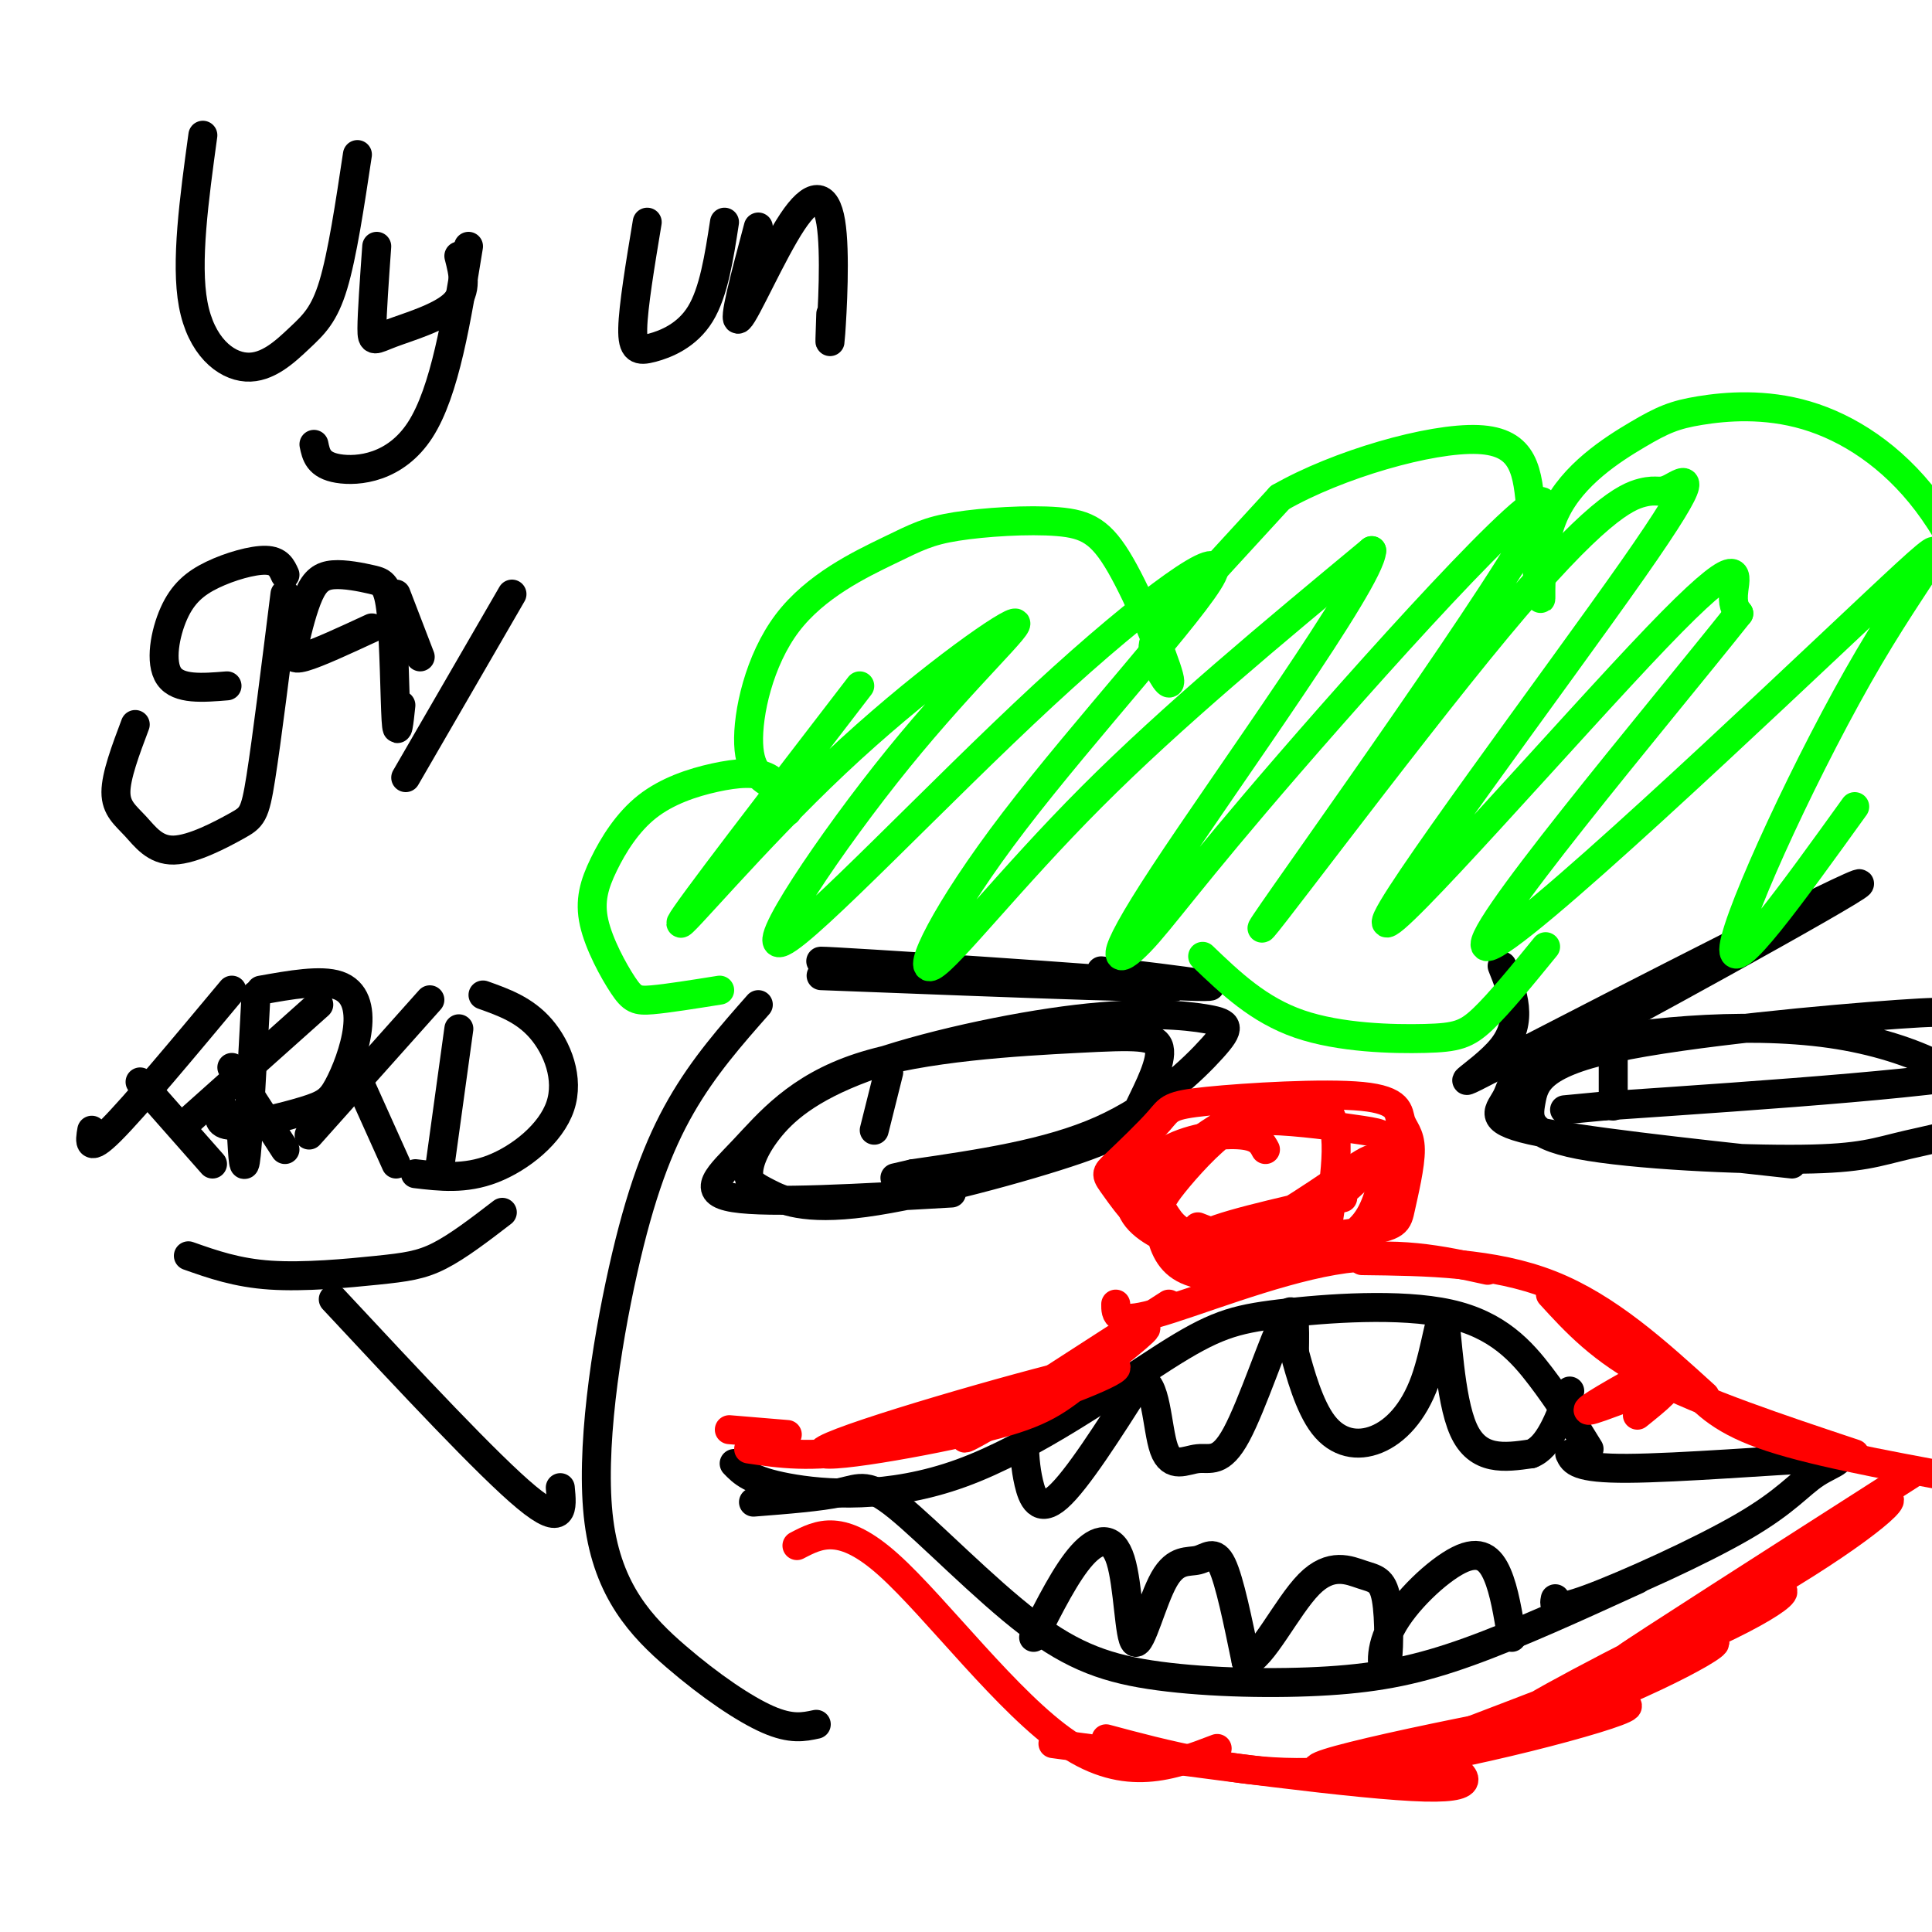 <svg viewBox='0 0 400 400' version='1.1' xmlns='http://www.w3.org/2000/svg' xmlns:xlink='http://www.w3.org/1999/xlink'><g fill='none' stroke='rgb(0,0,0)' stroke-width='6' stroke-linecap='round' stroke-linejoin='round'><path d='M157,208c-5.649,6.403 -11.297,12.806 -16,21c-4.703,8.194 -8.459,18.179 -12,34c-3.541,15.821 -6.867,37.478 -5,52c1.867,14.522 8.926,21.910 16,28c7.074,6.090 14.164,10.883 19,13c4.836,2.117 7.418,1.559 10,1'/><path d='M152,303c1.718,1.792 3.436,3.584 11,5c7.564,1.416 20.974,2.455 36,-3c15.026,-5.455 31.667,-17.404 42,-24c10.333,-6.596 14.357,-7.840 24,-9c9.643,-1.160 24.904,-2.235 35,0c10.096,2.235 15.027,7.782 19,13c3.973,5.218 6.986,10.109 10,15'/><path d='M156,311c6.912,-0.542 13.824,-1.085 18,-2c4.176,-0.915 5.616,-2.204 12,3c6.384,5.204 17.714,16.900 27,24c9.286,7.100 16.530,9.604 27,11c10.470,1.396 24.165,1.683 35,1c10.835,-0.683 18.810,-2.338 29,-6c10.190,-3.662 22.595,-9.331 35,-15'/><path d='M325,301c0.712,1.528 1.423,3.056 12,3c10.577,-0.056 31.019,-1.697 39,-2c7.981,-0.303 3.500,0.733 0,3c-3.500,2.267 -6.019,5.764 -15,11c-8.981,5.236 -24.423,12.210 -32,15c-7.577,2.790 -7.288,1.395 -7,0'/><path d='M212,298c0.133,2.933 0.267,5.867 1,9c0.733,3.133 2.067,6.467 6,3c3.933,-3.467 10.467,-13.733 17,-24'/><path d='M236,286c3.426,-0.636 3.493,9.774 5,14c1.507,4.226 4.456,2.267 7,2c2.544,-0.267 4.685,1.159 8,-5c3.315,-6.159 7.804,-19.903 10,-24c2.196,-4.097 2.098,1.451 2,7'/><path d='M268,280c1.147,4.185 3.016,11.147 6,15c2.984,3.853 7.084,4.596 11,3c3.916,-1.596 7.648,-5.531 10,-12c2.352,-6.469 3.326,-15.472 4,-13c0.674,2.472 1.050,16.421 4,23c2.950,6.579 8.475,5.790 14,5'/><path d='M317,301c3.667,-1.333 5.833,-7.167 8,-13'/><path d='M214,339c3.376,-6.684 6.751,-13.367 10,-17c3.249,-3.633 6.370,-4.214 8,1c1.630,5.214 1.768,16.223 3,17c1.232,0.777 3.557,-8.678 6,-13c2.443,-4.322 5.004,-3.510 7,-4c1.996,-0.490 3.427,-2.283 5,1c1.573,3.283 3.286,11.641 5,20'/><path d='M258,344c3.129,-0.393 8.452,-11.376 13,-16c4.548,-4.624 8.322,-2.888 11,-2c2.678,0.888 4.261,0.930 5,5c0.739,4.070 0.635,12.168 0,14c-0.635,1.832 -1.799,-2.602 1,-8c2.799,-5.398 9.561,-11.761 14,-14c4.439,-2.239 6.554,-0.354 8,3c1.446,3.354 2.223,8.177 3,13'/><path d='M197,247c-18.844,1.086 -37.689,2.173 -45,1c-7.311,-1.173 -3.089,-4.604 2,-10c5.089,-5.396 11.046,-12.755 24,-17c12.954,-4.245 32.905,-5.375 45,-6c12.095,-0.625 16.336,-0.744 17,2c0.664,2.744 -2.248,8.352 -4,12c-1.752,3.648 -2.345,5.336 -13,9c-10.655,3.664 -31.371,9.304 -44,11c-12.629,1.696 -17.172,-0.552 -20,-2c-2.828,-1.448 -3.942,-2.095 -4,-4c-0.058,-1.905 0.941,-5.067 4,-9c3.059,-3.933 8.179,-8.637 20,-13c11.821,-4.363 30.344,-8.385 44,-10c13.656,-1.615 22.444,-0.825 27,0c4.556,0.825 4.881,1.684 1,6c-3.881,4.316 -11.966,12.090 -23,17c-11.034,4.910 -25.017,6.955 -39,9'/><path d='M189,243c-6.500,1.500 -3.250,0.750 0,0'/><path d='M371,241c-22.224,-2.416 -44.448,-4.833 -54,-7c-9.552,-2.167 -6.432,-4.086 -5,-7c1.432,-2.914 1.176,-6.825 13,-10c11.824,-3.175 35.728,-5.616 54,-3c18.272,2.616 30.912,10.288 32,15c1.088,4.712 -9.375,6.465 -16,8c-6.625,1.535 -9.411,2.851 -22,3c-12.589,0.149 -34.982,-0.870 -46,-3c-11.018,-2.130 -10.661,-5.370 -10,-9c0.661,-3.630 1.627,-7.649 17,-11c15.373,-3.351 45.151,-6.032 59,-7c13.849,-0.968 11.767,-0.222 17,2c5.233,2.222 17.781,5.921 6,9c-11.781,3.079 -47.890,5.540 -84,8'/><path d='M332,229c-14.000,1.333 -7.000,0.667 0,0'/><path d='M184,222c0.000,0.000 -3.000,12.000 -3,12'/><path d='M334,216c0.000,0.000 0.000,13.000 0,13'/><path d='M311,200c2.263,5.677 4.526,11.354 0,17c-4.526,5.646 -15.843,11.262 4,1c19.843,-10.262 70.844,-36.400 70,-35c-0.844,1.400 -53.535,30.338 -61,34c-7.465,3.662 30.296,-17.954 44,-26c13.704,-8.046 3.352,-2.523 -7,3'/><path d='M170,202c40.798,1.577 81.595,3.155 72,2c-9.595,-1.155 -69.583,-5.042 -72,-5c-2.417,0.042 52.738,4.012 72,5c19.262,0.988 2.631,-1.006 -14,-3'/></g>
<g fill='none' stroke='rgb(255,0,0)' stroke-width='6' stroke-linecap='round' stroke-linejoin='round'><path d='M262,238c-0.709,-1.334 -1.418,-2.668 -5,-3c-3.582,-0.332 -10.036,0.337 -15,3c-4.964,2.663 -8.438,7.320 -8,11c0.438,3.680 4.788,6.383 9,8c4.212,1.617 8.284,2.148 12,3c3.716,0.852 7.074,2.025 12,1c4.926,-1.025 11.421,-4.248 14,-5c2.579,-0.752 1.243,0.967 -4,3c-5.243,2.033 -14.394,4.380 -21,5c-6.606,0.620 -10.668,-0.486 -13,-3c-2.332,-2.514 -2.934,-6.437 -3,-9c-0.066,-2.563 0.405,-3.767 3,-7c2.595,-3.233 7.313,-8.495 11,-11c3.687,-2.505 6.344,-2.252 9,-2'/><path d='M263,232c5.374,0.080 14.309,1.279 19,2c4.691,0.721 5.138,0.964 5,4c-0.138,3.036 -0.861,8.867 -3,13c-2.139,4.133 -5.694,6.569 -13,8c-7.306,1.431 -18.364,1.856 -26,-1c-7.636,-2.856 -11.849,-8.994 -14,-12c-2.151,-3.006 -2.239,-2.881 0,-5c2.239,-2.119 6.805,-6.483 9,-9c2.195,-2.517 2.017,-3.187 10,-4c7.983,-0.813 24.126,-1.769 32,-1c7.874,0.769 7.479,3.262 8,5c0.521,1.738 1.960,2.720 2,6c0.040,3.280 -1.317,8.860 -2,12c-0.683,3.140 -0.690,3.842 -8,5c-7.310,1.158 -21.921,2.772 -30,2c-8.079,-0.772 -9.626,-3.931 -11,-6c-1.374,-2.069 -2.574,-3.050 -1,-6c1.574,-2.950 5.924,-7.871 13,-12c7.076,-4.129 16.879,-7.465 21,-4c4.121,3.465 2.561,13.733 1,24'/><path d='M275,253c-0.667,3.833 -2.833,1.417 -5,-1'/><path d='M248,254c3.636,1.445 7.273,2.890 15,-1c7.727,-3.890 19.545,-13.115 21,-13c1.455,0.115 -7.455,9.569 -17,14c-9.545,4.431 -19.727,3.837 -18,2c1.727,-1.837 15.364,-4.919 29,-8'/><path d='M151,296c0.000,0.000 12.000,1.000 12,1'/><path d='M155,300c6.397,0.959 12.795,1.918 24,0c11.205,-1.918 27.218,-6.712 39,-11c11.782,-4.288 19.333,-8.071 6,-5c-13.333,3.071 -47.551,12.994 -53,16c-5.449,3.006 17.869,-0.906 31,-4c13.131,-3.094 16.074,-5.372 22,-10c5.926,-4.628 14.836,-11.608 13,-11c-1.836,0.608 -14.418,8.804 -27,17'/><path d='M210,292c-7.756,4.689 -13.644,7.911 -8,4c5.644,-3.911 22.822,-14.956 40,-26'/><path d='M165,320c4.600,-2.400 9.200,-4.800 19,4c9.800,8.800 24.800,28.800 37,37c12.200,8.200 21.600,4.600 31,1'/><path d='M218,361c31.978,4.333 63.956,8.667 77,9c13.044,0.333 7.156,-3.333 4,-5c-3.156,-1.667 -3.578,-1.333 -4,-1'/><path d='M229,360c6.144,1.652 12.288,3.303 21,5c8.712,1.697 19.991,3.439 41,0c21.009,-3.439 51.748,-12.060 45,-12c-6.748,0.060 -50.984,8.799 -61,12c-10.016,3.201 14.188,0.862 37,-6c22.812,-6.862 44.232,-18.246 43,-19c-1.232,-0.754 -25.116,9.123 -49,19'/><path d='M306,359c-13.396,4.859 -22.387,7.506 -11,3c11.387,-4.506 43.150,-16.164 60,-24c16.850,-7.836 18.786,-11.848 5,-6c-13.786,5.848 -43.293,21.557 -43,22c0.293,0.443 30.387,-14.381 50,-26c19.613,-11.619 28.747,-20.034 22,-17c-6.747,3.034 -29.373,17.517 -52,32'/><path d='M337,343c1.167,-1.000 30.083,-19.500 59,-38'/><path d='M231,270c-0.022,2.111 -0.044,4.222 8,2c8.044,-2.222 24.156,-8.778 37,-11c12.844,-2.222 22.422,-0.111 32,2'/><path d='M282,261c13.583,0.167 27.167,0.333 39,5c11.833,4.667 21.917,13.833 32,23'/><path d='M321,268c5.250,5.750 10.500,11.500 21,17c10.500,5.500 26.250,10.750 42,16'/><path d='M349,286c3.333,3.833 6.667,7.667 16,11c9.333,3.333 24.667,6.167 40,9'/><path d='M342,284c-7.267,4.067 -14.533,8.133 -13,8c1.533,-0.133 11.867,-4.467 15,-5c3.133,-0.533 -0.933,2.733 -5,6'/></g>
<g fill='none' stroke='rgb(0,255,0)' stroke-width='6' stroke-linecap='round' stroke-linejoin='round'><path d='M149,205c-5.423,0.865 -10.846,1.731 -14,2c-3.154,0.269 -4.040,-0.057 -6,-3c-1.960,-2.943 -4.996,-8.503 -6,-13c-1.004,-4.497 0.024,-7.932 2,-12c1.976,-4.068 4.901,-8.771 9,-12c4.099,-3.229 9.373,-4.985 14,-6c4.627,-1.015 8.608,-1.290 11,0c2.392,1.290 3.196,4.145 4,7'/><path d='M161,163c-2.879,-1.391 -5.757,-2.782 -6,-9c-0.243,-6.218 2.150,-17.264 8,-25c5.850,-7.736 15.156,-12.163 21,-15c5.844,-2.837 8.226,-4.085 14,-5c5.774,-0.915 14.941,-1.498 21,-1c6.059,0.498 9.010,2.075 13,9c3.990,6.925 9.018,19.196 10,23c0.982,3.804 -2.082,-0.861 -3,-4c-0.918,-3.139 0.309,-4.754 5,-10c4.691,-5.246 12.845,-14.123 21,-23'/><path d='M265,103c11.904,-6.833 31.164,-12.414 41,-12c9.836,0.414 10.246,6.823 11,15c0.754,8.177 1.850,18.121 2,18c0.150,-0.121 -0.645,-10.308 3,-18c3.645,-7.692 11.732,-12.888 17,-16c5.268,-3.112 7.718,-4.141 13,-5c5.282,-0.859 13.395,-1.550 22,1c8.605,2.550 17.701,8.340 25,18c7.299,9.660 12.800,23.188 15,32c2.200,8.812 1.100,12.906 0,17'/><path d='M249,198c5.792,5.548 11.583,11.095 20,14c8.417,2.905 19.458,3.167 26,3c6.542,-0.167 8.583,-0.762 12,-4c3.417,-3.238 8.208,-9.119 13,-15'/><path d='M178,142c-18.021,23.446 -36.042,46.893 -37,49c-0.958,2.107 15.147,-17.124 32,-33c16.853,-15.876 34.455,-28.396 37,-29c2.545,-0.604 -9.966,10.709 -24,28c-14.034,17.291 -29.590,40.560 -24,38c5.590,-2.560 32.327,-30.950 54,-51c21.673,-20.050 38.283,-31.759 35,-25c-3.283,6.759 -26.457,31.987 -41,51c-14.543,19.013 -20.454,31.811 -17,30c3.454,-1.811 16.273,-18.232 33,-35c16.727,-16.768 37.364,-33.884 58,-51'/><path d='M284,114c-0.265,6.177 -29.927,47.119 -43,67c-13.073,19.881 -9.556,18.702 -5,14c4.556,-4.702 10.152,-12.926 31,-37c20.848,-24.074 56.947,-63.999 52,-52c-4.947,11.999 -50.940,75.922 -57,85c-6.060,9.078 27.813,-36.690 48,-61c20.187,-24.310 26.687,-27.161 30,-28c3.313,-0.839 3.440,0.334 6,-1c2.560,-1.334 7.553,-5.175 -8,17c-15.553,22.175 -51.653,70.367 -51,73c0.653,2.633 38.061,-40.291 56,-59c17.939,-18.709 16.411,-13.203 16,-10c-0.411,3.203 0.294,4.101 1,5'/><path d='M360,127c-16.353,20.608 -57.735,69.627 -52,69c5.735,-0.627 58.589,-50.900 80,-71c21.411,-20.100 11.380,-10.027 -1,11c-12.380,21.027 -27.109,53.008 -28,60c-0.891,6.992 12.054,-11.004 25,-29'/></g>
<g fill='none' stroke='rgb(0,0,0)' stroke-width='6' stroke-linecap='round' stroke-linejoin='round'><path d='M42,28c-1.805,13.183 -3.611,26.367 -2,35c1.611,8.633 6.638,12.716 11,13c4.362,0.284 8.059,-3.231 11,-6c2.941,-2.769 5.126,-4.791 7,-11c1.874,-6.209 3.437,-16.604 5,-27'/><path d='M78,51c-0.494,6.952 -0.988,13.905 -1,17c-0.012,3.095 0.458,2.333 4,1c3.542,-1.333 10.155,-3.238 13,-6c2.845,-2.762 1.923,-6.381 1,-10'/><path d='M97,51c-2.444,15.044 -4.889,30.089 -10,38c-5.111,7.911 -12.889,8.689 -17,8c-4.111,-0.689 -4.556,-2.844 -5,-5'/><path d='M134,46c-1.452,8.750 -2.905,17.500 -3,22c-0.095,4.500 1.167,4.750 4,4c2.833,-0.750 7.238,-2.500 10,-7c2.762,-4.500 3.881,-11.750 5,-19'/><path d='M157,47c-2.694,10.105 -5.388,20.211 -4,19c1.388,-1.211 6.856,-13.737 11,-20c4.144,-6.263 6.962,-6.263 8,0c1.038,6.263 0.297,18.789 0,23c-0.297,4.211 -0.148,0.105 0,-4'/><path d='M59,123c-1.887,15.112 -3.774,30.223 -5,38c-1.226,7.777 -1.793,8.219 -5,10c-3.207,1.781 -9.056,4.900 -13,5c-3.944,0.100 -5.985,-2.819 -8,-5c-2.015,-2.181 -4.004,-3.623 -4,-7c0.004,-3.377 2.002,-8.688 4,-14'/><path d='M47,142c-5.024,0.413 -10.048,0.826 -12,-2c-1.952,-2.826 -0.833,-8.892 1,-13c1.833,-4.108 4.378,-6.260 8,-8c3.622,-1.740 8.321,-3.069 11,-3c2.679,0.069 3.340,1.534 4,3'/><path d='M77,130c-5.625,2.606 -11.250,5.213 -14,6c-2.750,0.787 -2.625,-0.244 -2,-3c0.625,-2.756 1.750,-7.237 3,-10c1.250,-2.763 2.625,-3.810 5,-4c2.375,-0.190 5.750,0.475 8,1c2.250,0.525 3.375,0.911 4,7c0.625,6.089 0.750,17.883 1,22c0.250,4.117 0.625,0.559 1,-3'/><path d='M106,123c0.000,0.000 -22.000,38.000 -22,38'/><path d='M87,136c0.000,0.000 -5.000,-13.000 -5,-13'/><path d='M48,205c-10.083,12.083 -20.167,24.167 -25,29c-4.833,4.833 -4.417,2.417 -4,0'/><path d='M29,224c0.000,0.000 15.000,17.000 15,17'/><path d='M66,208c0.000,0.000 -28.000,25.000 -28,25'/><path d='M48,221c0.000,0.000 11.000,17.000 11,17'/><path d='M53,206c-0.750,14.083 -1.500,28.167 -2,33c-0.500,4.833 -0.750,0.417 -1,-4'/><path d='M54,205c6.214,-1.110 12.427,-2.221 16,-1c3.573,1.221 4.504,4.772 4,9c-0.504,4.228 -2.444,9.133 -4,12c-1.556,2.867 -2.726,3.695 -7,5c-4.274,1.305 -11.650,3.087 -15,3c-3.350,-0.087 -2.675,-2.044 -2,-4'/><path d='M89,207c0.000,0.000 -25.000,28.000 -25,28'/><path d='M73,221c0.000,0.000 9.000,20.000 9,20'/><path d='M95,213c0.000,0.000 -4.000,29.000 -4,29'/><path d='M100,206c4.298,1.530 8.595,3.060 12,7c3.405,3.940 5.917,10.292 4,16c-1.917,5.708 -8.262,10.774 -14,13c-5.738,2.226 -10.869,1.613 -16,1'/><path d='M39,260c5.006,1.768 10.012,3.536 17,4c6.988,0.464 15.958,-0.375 22,-1c6.042,-0.625 9.155,-1.036 13,-3c3.845,-1.964 8.423,-5.482 13,-9'/><path d='M69,269c16.083,17.250 32.167,34.500 40,41c7.833,6.500 7.417,2.250 7,-2'/></g>
</svg>